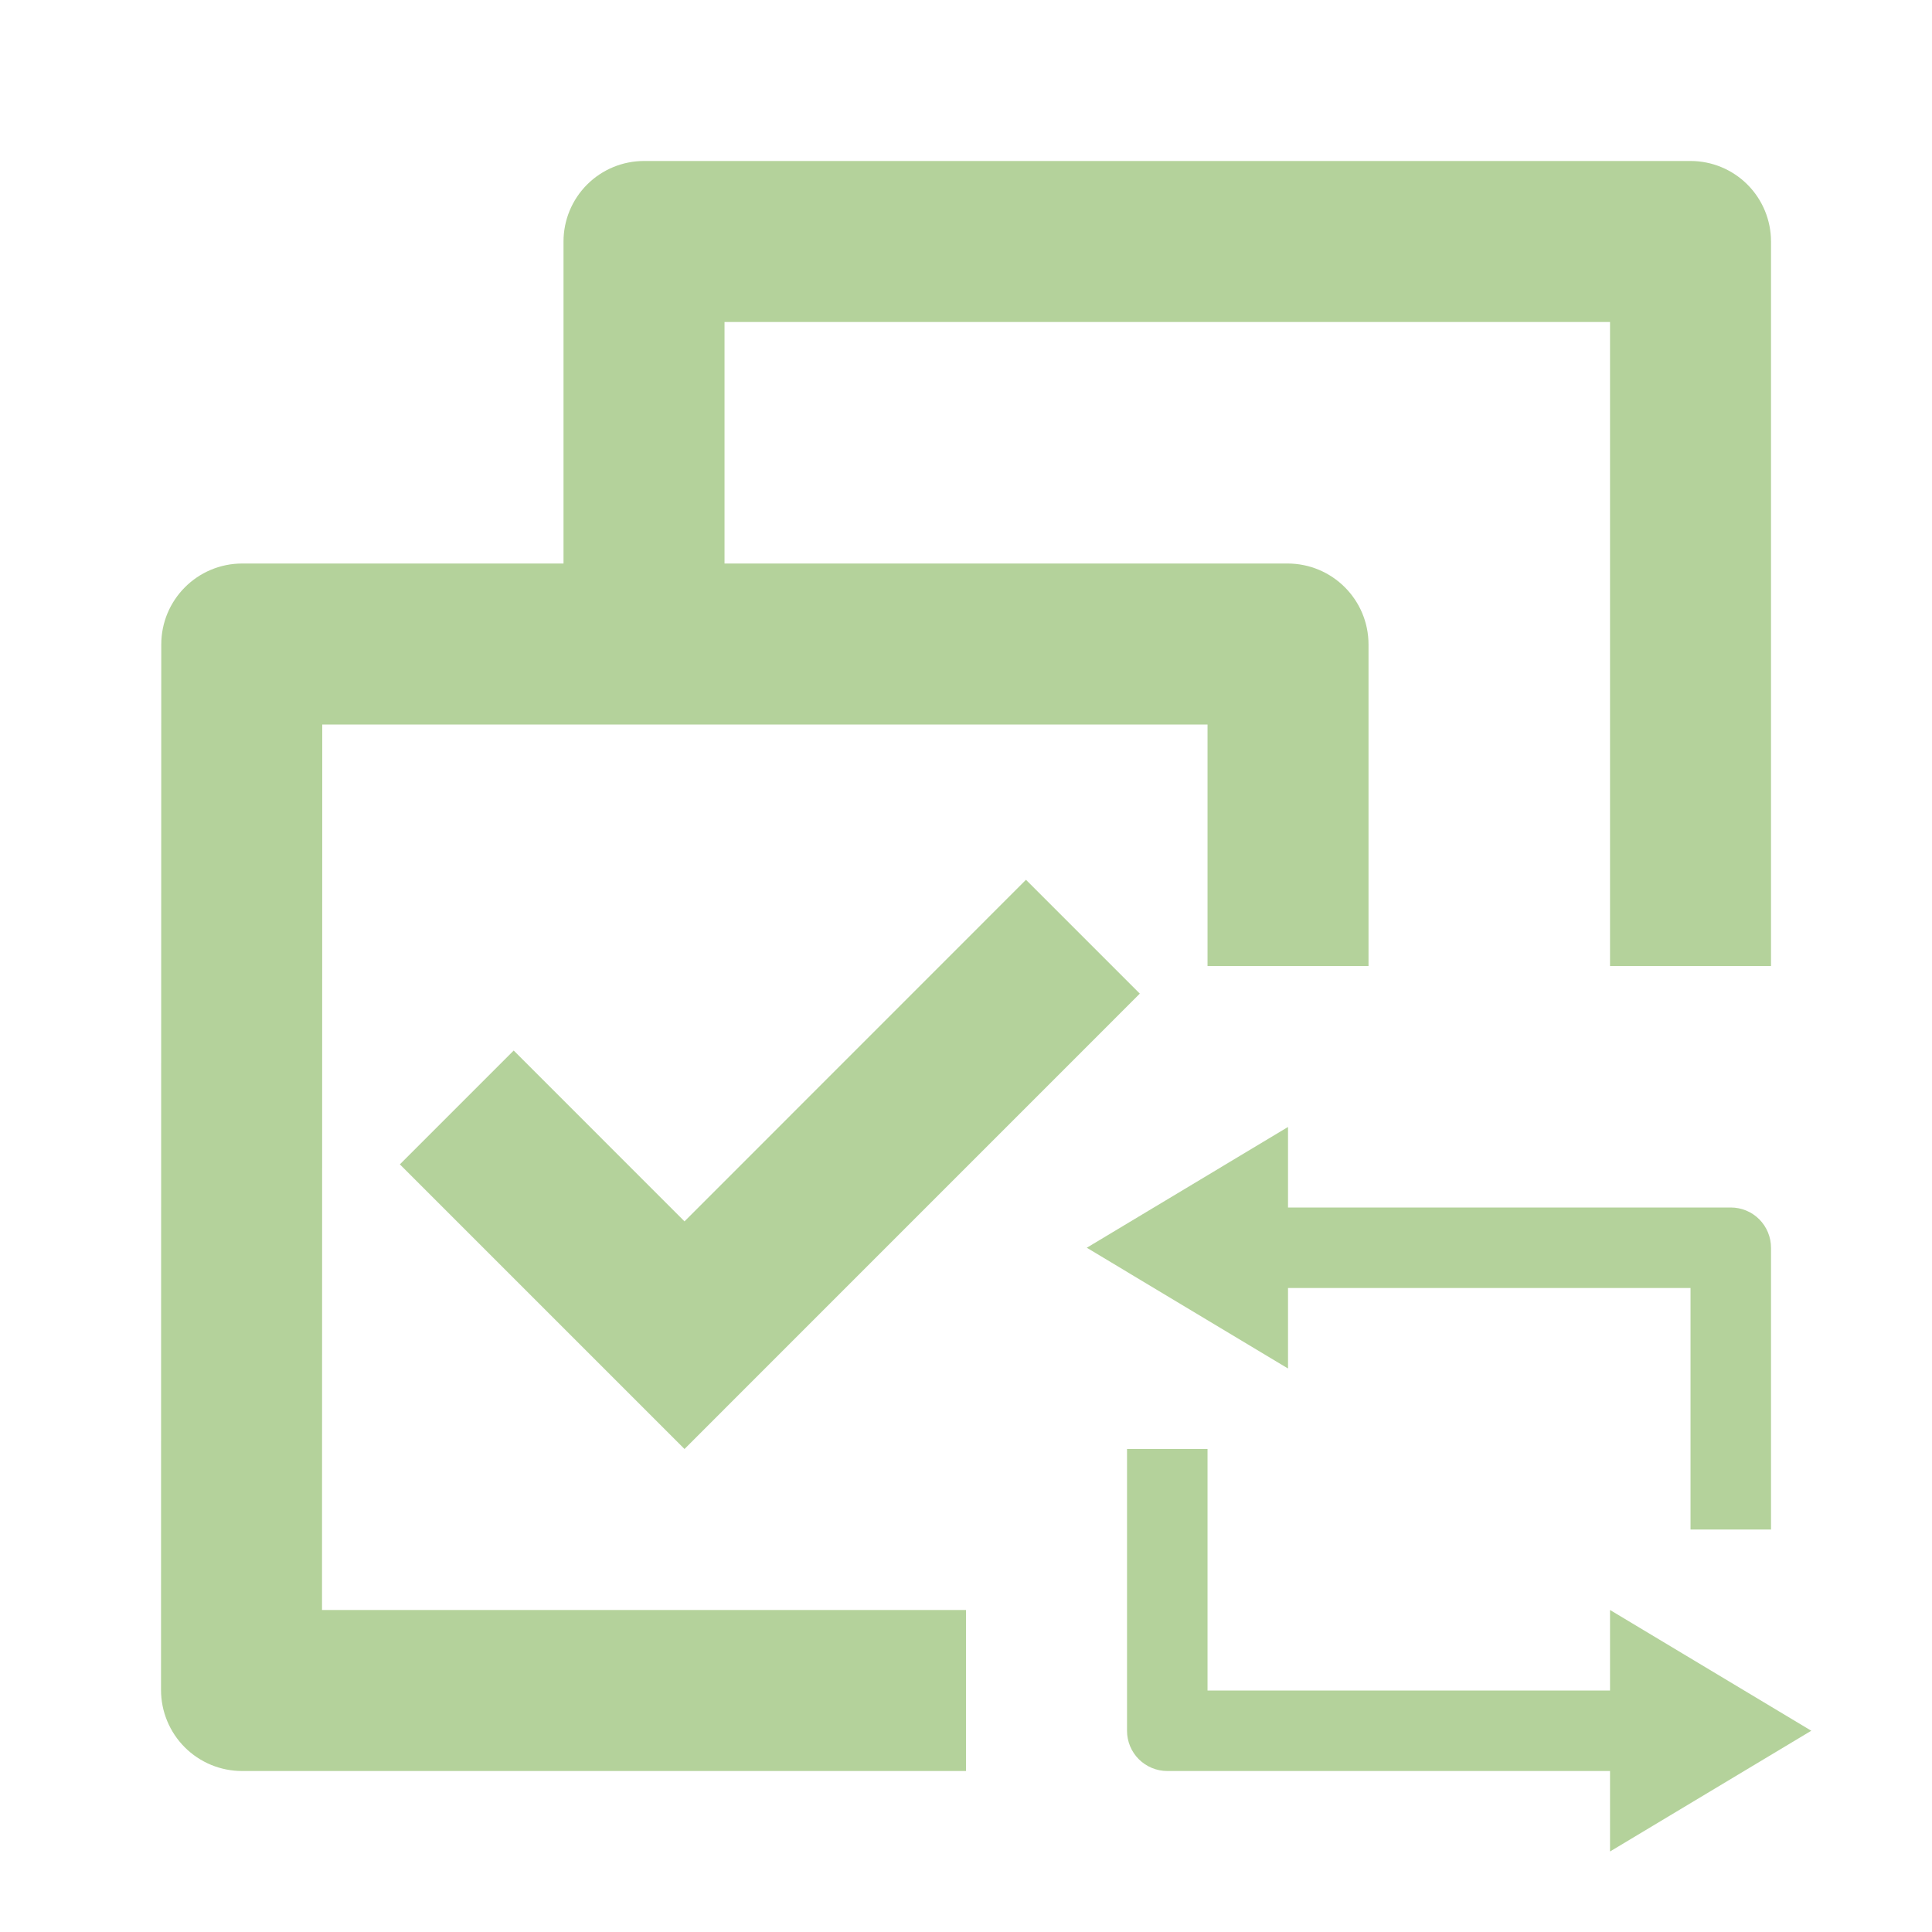 <svg width="64" height="64" viewBox="0 0 64 64" fill="none" xmlns="http://www.w3.org/2000/svg">
<g clip-path="url(#clip0_15231_216)">
<path d="M18.667 18.667V8C18.667 7.293 18.948 6.614 19.448 6.114C19.948 5.614 20.627 5.333 21.334 5.333H56.001C56.708 5.333 57.386 5.614 57.886 6.114C58.386 6.614 58.667 7.293 58.667 8V32H53.334V10.667H24.001V18.667H42.649C44.131 18.667 45.334 19.864 45.334 21.352V32H40.001V24H10.675L10.667 53.333H32.001V58.667H8.019C7.667 58.667 7.317 58.598 6.991 58.463C6.665 58.328 6.369 58.13 6.12 57.881C5.87 57.631 5.673 57.335 5.538 57.009C5.403 56.683 5.334 56.334 5.334 55.981L5.342 21.352C5.342 19.869 6.539 18.667 8.027 18.667H18.667Z" fill="#B4D29B"/>
<path d="M22.675 48L13.246 38.571L17.017 34.8L22.675 40.459L33.987 29.144L37.758 32.915L22.675 48Z" fill="#B4D29B"/>
<path d="M42.667 45.333L36.001 41.333L42.667 37.333V40H57.334C57.688 40 58.027 40.14 58.277 40.39C58.527 40.641 58.667 40.98 58.667 41.333V50.667H56.001V42.667H42.667V45.333Z" fill="#B4D29B"/>
<path d="M60.001 57.333L53.334 53.333V56H40.001V48H37.334V57.333C37.334 57.687 37.474 58.026 37.724 58.276C37.975 58.526 38.314 58.667 38.667 58.667H53.334V61.333L60.001 57.333Z" fill="#B4D29B"/>
</g>
<defs>
<clipPath id="clip0_15231_216">
<rect width="64" height="64" fill="white"/>
</clipPath>
</defs>
</svg>
